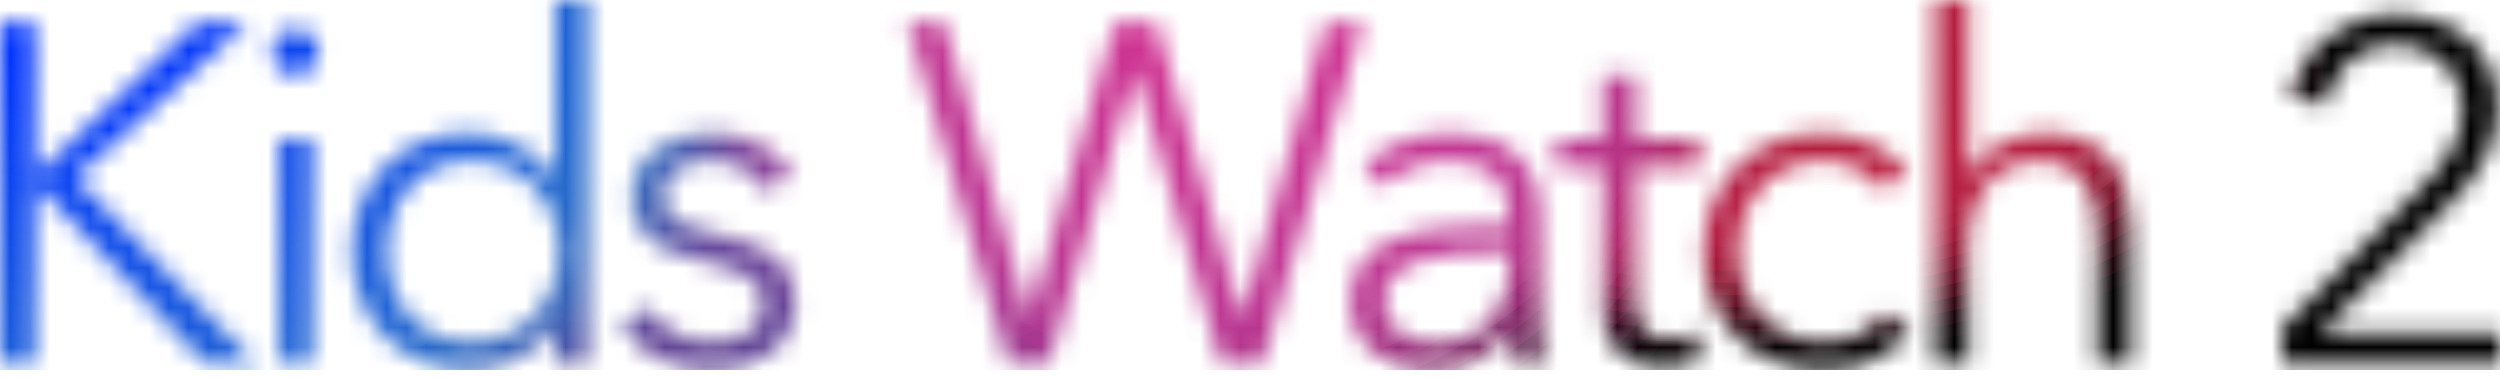 <svg width="126" height="19" viewBox="0 0 126 19" fill="none" xmlns="http://www.w3.org/2000/svg">
<g clip-path="url(#clip0_4460_4350)">
<mask id="mask0_4460_4350" style="mask-type:luminance" maskUnits="userSpaceOnUse" x="0" y="0" width="126" height="19">
<path d="M51.84 15.953H51.889L56.187 1.166H58.275L62.572 15.953H62.621L66.822 1.166H68.667L63.592 18.357H61.553L57.231 3.594H57.182L52.86 18.357H50.82L45.746 1.166H47.591L51.84 15.953ZM76.073 11.002C76.073 10.022 75.814 9.291 75.296 8.809C74.778 8.327 74.025 8.086 73.038 8.086C72.358 8.086 71.727 8.207 71.144 8.45C70.561 8.693 70.067 9.017 69.662 9.421L68.74 8.329C69.209 7.859 69.828 7.471 70.597 7.163C71.366 6.856 72.236 6.702 73.207 6.702C73.823 6.702 74.397 6.787 74.932 6.957C75.466 7.127 75.935 7.382 76.34 7.722C76.744 8.062 77.06 8.491 77.287 9.008C77.513 9.527 77.627 10.134 77.627 10.83V15.807C77.627 16.245 77.643 16.698 77.675 17.167C77.708 17.637 77.756 18.033 77.821 18.357H76.34C76.291 18.082 76.251 17.782 76.219 17.459C76.186 17.135 76.17 16.819 76.17 16.512H76.121C75.603 17.273 75.017 17.819 74.361 18.151C73.706 18.482 72.916 18.648 71.994 18.648C71.556 18.648 71.107 18.587 70.646 18.466C70.185 18.344 69.764 18.145 69.383 17.869C69.003 17.593 68.687 17.235 68.436 16.797C68.185 16.358 68.06 15.823 68.06 15.189C68.06 14.312 68.282 13.618 68.728 13.106C69.173 12.595 69.768 12.213 70.513 11.961C71.257 11.709 72.111 11.547 73.074 11.474C74.037 11.401 75.037 11.364 76.073 11.364V11.002L76.073 11.002ZM75.587 12.675C74.907 12.675 74.223 12.703 73.535 12.76C72.847 12.817 72.224 12.93 71.666 13.1C71.107 13.27 70.65 13.517 70.294 13.841C69.938 14.165 69.76 14.593 69.76 15.128C69.76 15.532 69.836 15.872 69.99 16.147C70.144 16.423 70.35 16.645 70.609 16.815C70.868 16.985 71.156 17.106 71.472 17.179C71.787 17.252 72.107 17.289 72.431 17.289C73.013 17.289 73.531 17.188 73.985 16.985C74.438 16.783 74.818 16.508 75.126 16.16C75.433 15.812 75.668 15.411 75.83 14.958C75.992 14.505 76.073 14.027 76.073 13.525V12.675H75.587L75.587 12.675ZM85.637 8.377H82.432V15.006C82.432 15.427 82.472 15.775 82.553 16.05C82.634 16.326 82.751 16.54 82.906 16.694C83.059 16.848 83.241 16.953 83.452 17.009C83.662 17.066 83.889 17.094 84.132 17.094C84.358 17.094 84.597 17.062 84.848 16.997C85.099 16.933 85.338 16.844 85.564 16.73L85.637 18.163C85.346 18.276 85.042 18.361 84.727 18.418C84.411 18.474 84.067 18.503 83.695 18.503C83.387 18.503 83.064 18.462 82.724 18.381C82.384 18.3 82.068 18.147 81.776 17.92C81.485 17.693 81.246 17.386 81.06 16.997C80.874 16.609 80.781 16.099 80.781 15.467V8.377H78.426V6.993H80.781V3.788H82.432V6.993H85.637V8.377ZM94.859 9.591C94.584 9.154 94.183 8.794 93.657 8.511C93.131 8.228 92.56 8.086 91.945 8.086C91.281 8.086 90.683 8.203 90.149 8.438C89.614 8.673 89.157 8.996 88.777 9.409C88.396 9.822 88.105 10.308 87.903 10.866C87.7 11.425 87.599 12.028 87.599 12.675C87.599 13.322 87.7 13.922 87.903 14.472C88.105 15.023 88.392 15.504 88.764 15.917C89.137 16.329 89.59 16.653 90.124 16.888C90.658 17.123 91.257 17.24 91.921 17.24C92.65 17.24 93.264 17.103 93.766 16.827C94.268 16.552 94.681 16.196 95.005 15.759L96.243 16.681C95.757 17.281 95.162 17.758 94.458 18.114C93.754 18.47 92.908 18.648 91.921 18.648C90.998 18.648 90.164 18.498 89.42 18.199C88.675 17.9 88.04 17.483 87.514 16.948C86.988 16.414 86.579 15.783 86.288 15.055C85.996 14.326 85.85 13.533 85.85 12.675C85.85 11.817 85.996 11.024 86.288 10.295C86.579 9.567 86.988 8.935 87.514 8.401C88.04 7.867 88.675 7.45 89.42 7.151C90.164 6.851 90.998 6.701 91.921 6.701C92.682 6.701 93.454 6.867 94.24 7.199C95.025 7.531 95.66 8.021 96.146 8.668L94.859 9.591L94.859 9.591ZM99.242 8.863C99.549 8.199 100.059 7.673 100.772 7.284C101.484 6.896 102.244 6.702 103.054 6.702C104.495 6.702 105.575 7.131 106.296 7.989C107.016 8.847 107.376 9.98 107.376 11.388V18.357H105.725V12.068C105.725 11.469 105.677 10.927 105.579 10.441C105.482 9.955 105.316 9.539 105.082 9.19C104.847 8.843 104.531 8.571 104.135 8.377C103.738 8.183 103.24 8.086 102.641 8.086C102.204 8.086 101.779 8.175 101.367 8.353C100.954 8.531 100.585 8.802 100.262 9.166C99.938 9.53 99.679 9.992 99.485 10.55C99.29 11.109 99.194 11.768 99.194 12.529V18.357H97.542V0H99.194V8.863H99.242H99.242ZM126 18.357H115.025V16.536L122.066 9.421C122.325 9.163 122.58 8.883 122.831 8.584C123.082 8.284 123.305 7.973 123.499 7.649C123.693 7.325 123.847 6.981 123.96 6.617C124.073 6.253 124.13 5.876 124.13 5.488C124.13 4.986 124.041 4.533 123.863 4.128C123.685 3.724 123.438 3.38 123.123 3.096C122.807 2.813 122.443 2.594 122.03 2.44C121.617 2.287 121.184 2.21 120.731 2.21C119.808 2.21 119.031 2.497 118.4 3.072C117.769 3.647 117.364 4.379 117.186 5.269L115.462 4.929C115.575 4.331 115.79 3.772 116.105 3.254C116.421 2.736 116.809 2.291 117.271 1.918C117.732 1.546 118.254 1.255 118.837 1.044C119.42 0.834 120.051 0.729 120.731 0.729C121.427 0.729 122.086 0.83 122.71 1.032C123.333 1.235 123.877 1.534 124.342 1.931C124.808 2.327 125.18 2.821 125.459 3.412C125.739 4.003 125.879 4.686 125.879 5.464C125.879 6.014 125.802 6.524 125.648 6.993C125.494 7.463 125.292 7.908 125.041 8.329C124.79 8.75 124.495 9.151 124.155 9.531C123.815 9.911 123.458 10.288 123.086 10.66L116.894 16.803H126V18.357ZM1.748 8.887H1.773L9.955 1.166H12.456L3.788 8.96L12.942 18.357H10.368L1.773 9.203H1.748V18.357H0V1.166H1.748V8.887ZM16.06 2.623C16.06 2.963 15.938 3.242 15.695 3.46C15.453 3.679 15.185 3.788 14.894 3.788C14.603 3.788 14.336 3.679 14.093 3.46C13.85 3.242 13.729 2.963 13.729 2.623C13.729 2.283 13.85 2.003 14.093 1.785C14.336 1.566 14.603 1.457 14.894 1.457C15.185 1.457 15.453 1.566 15.695 1.785C15.938 2.003 16.06 2.282 16.06 2.623ZM15.72 18.357H14.069V6.993H15.72V18.357ZM27.924 16.439C27.438 17.167 26.807 17.718 26.03 18.09C25.253 18.462 24.451 18.648 23.626 18.648C22.735 18.648 21.93 18.494 21.21 18.187C20.489 17.88 19.874 17.459 19.364 16.924C18.854 16.39 18.458 15.759 18.174 15.03C17.891 14.302 17.75 13.517 17.75 12.675C17.75 11.833 17.891 11.048 18.174 10.32C18.458 9.591 18.854 8.96 19.364 8.426C19.874 7.892 20.489 7.471 21.21 7.163C21.93 6.856 22.735 6.702 23.626 6.702C24.451 6.702 25.253 6.892 26.03 7.272C26.807 7.653 27.438 8.215 27.924 8.96H27.972V0H29.623V18.357H27.972V16.439H27.924ZM19.498 12.675C19.498 13.306 19.595 13.901 19.789 14.46C19.983 15.018 20.263 15.504 20.627 15.917C20.991 16.329 21.44 16.653 21.974 16.888C22.509 17.123 23.116 17.24 23.796 17.24C24.427 17.24 25.01 17.123 25.544 16.888C26.078 16.653 26.54 16.334 26.928 15.929C27.316 15.524 27.62 15.043 27.838 14.484C28.057 13.926 28.166 13.323 28.166 12.675C28.166 12.027 28.057 11.425 27.838 10.866C27.62 10.308 27.316 9.822 26.928 9.409C26.539 8.996 26.078 8.673 25.544 8.438C25.01 8.203 24.427 8.086 23.796 8.086C23.116 8.086 22.509 8.207 21.974 8.45C21.44 8.693 20.991 9.021 20.627 9.433C20.263 9.846 19.983 10.332 19.789 10.89C19.595 11.449 19.498 12.044 19.498 12.675ZM38.632 9.688C38.389 9.219 38.02 8.835 37.527 8.535C37.033 8.236 36.471 8.086 35.839 8.086C35.548 8.086 35.256 8.119 34.965 8.183C34.674 8.248 34.415 8.353 34.188 8.499C33.961 8.644 33.779 8.831 33.642 9.057C33.504 9.284 33.435 9.551 33.435 9.858C33.435 10.393 33.654 10.802 34.091 11.085C34.528 11.368 35.216 11.607 36.155 11.801C37.498 12.076 38.49 12.477 39.129 13.003C39.769 13.529 40.088 14.238 40.088 15.128C40.088 15.775 39.963 16.322 39.712 16.767C39.461 17.212 39.133 17.576 38.729 17.859C38.324 18.143 37.867 18.345 37.357 18.466C36.847 18.588 36.333 18.648 35.815 18.648C34.957 18.648 34.123 18.47 33.314 18.114C32.504 17.758 31.841 17.2 31.323 16.439L32.634 15.468C32.925 15.97 33.354 16.39 33.921 16.73C34.487 17.07 35.111 17.24 35.79 17.24C36.146 17.24 36.486 17.208 36.81 17.143C37.134 17.078 37.417 16.965 37.66 16.803C37.903 16.641 38.097 16.435 38.243 16.184C38.389 15.933 38.462 15.622 38.462 15.249C38.462 14.65 38.174 14.201 37.599 13.902C37.025 13.602 36.195 13.323 35.111 13.064C34.771 12.983 34.41 12.882 34.03 12.76C33.65 12.639 33.297 12.461 32.974 12.226C32.65 11.992 32.383 11.696 32.172 11.34C31.962 10.984 31.857 10.539 31.857 10.004C31.857 9.422 31.97 8.924 32.197 8.511C32.423 8.098 32.727 7.758 33.107 7.491C33.487 7.224 33.921 7.026 34.406 6.896C34.892 6.767 35.394 6.702 35.912 6.702C36.705 6.702 37.474 6.88 38.219 7.236C38.963 7.592 39.522 8.094 39.894 8.742L38.632 9.689L38.632 9.688Z" fill="white"/>
</mask>
<g mask="url(#mask0_4460_4350)">
<path d="M137.047 -2.001H-2.49V23.369H137.047V-2.001Z" fill="black"/>
<path opacity="0.045" d="M87.929 17.944C104.036 17.944 117.092 11.394 117.092 3.313C117.092 -4.767 104.036 -11.318 87.929 -11.318C71.823 -11.318 58.766 -4.767 58.766 3.313C58.766 11.394 71.823 17.944 87.929 17.944Z" fill="#C31F45"/>
<path opacity="0.091" d="M87.929 17.331C103.36 17.331 115.87 11.055 115.87 3.313C115.87 -4.429 103.36 -10.705 87.929 -10.705C72.498 -10.705 59.988 -4.429 59.988 3.313C59.988 11.055 72.498 17.331 87.929 17.331Z" fill="#C21F44"/>
<path opacity="0.136" d="M87.929 16.717C102.685 16.717 114.648 10.716 114.648 3.313C114.648 -4.09 102.685 -10.092 87.929 -10.092C73.173 -10.092 61.211 -4.09 61.211 3.313C61.211 10.716 73.173 16.717 87.929 16.717Z" fill="#C11F44"/>
<path opacity="0.182" d="M87.929 16.105C102.01 16.105 113.425 10.378 113.425 3.313C113.425 -3.751 102.01 -9.478 87.929 -9.478C73.848 -9.478 62.433 -3.751 62.433 3.313C62.433 10.378 73.848 16.105 87.929 16.105Z" fill="#C01F44"/>
<path opacity="0.227" d="M87.929 15.491C101.335 15.491 112.203 10.039 112.203 3.313C112.203 -3.412 101.335 -8.865 87.929 -8.865C74.523 -8.865 63.656 -3.412 63.656 3.313C63.656 10.039 74.523 15.491 87.929 15.491Z" fill="#BF1F43"/>
<path opacity="0.273" d="M87.929 14.878C100.66 14.878 110.98 9.7 110.98 3.313C110.98 -3.074 100.66 -8.251 87.929 -8.251C75.198 -8.251 64.878 -3.074 64.878 3.313C64.878 9.7 75.198 14.878 87.929 14.878Z" fill="#BE1F43"/>
<path opacity="0.318" d="M87.929 14.264C99.985 14.264 109.758 9.361 109.758 3.313C109.758 -2.736 99.985 -7.639 87.929 -7.639C75.874 -7.639 66.101 -2.736 66.101 3.313C66.101 9.361 75.874 14.264 87.929 14.264Z" fill="#BD1F42"/>
<path opacity="0.364" d="M87.929 13.651C99.31 13.651 108.536 9.022 108.536 3.313C108.536 -2.397 99.31 -7.025 87.929 -7.025C76.549 -7.025 67.323 -2.397 67.323 3.313C67.323 9.022 76.549 13.651 87.929 13.651Z" fill="#BC1F42"/>
<path opacity="0.409" d="M87.929 13.038C98.635 13.038 107.313 8.684 107.313 3.313C107.313 -2.058 98.635 -6.412 87.929 -6.412C77.224 -6.412 68.545 -2.058 68.545 3.313C68.545 8.684 77.224 13.038 87.929 13.038Z" fill="#BB1F42"/>
<path opacity="0.455" d="M87.929 12.424C97.959 12.424 106.09 8.345 106.09 3.313C106.09 -1.719 97.959 -5.799 87.929 -5.799C77.899 -5.799 69.768 -1.719 69.768 3.313C69.768 8.345 77.899 12.424 87.929 12.424Z" fill="#BA1F41"/>
<path opacity="0.5" d="M87.929 11.811C97.284 11.811 104.868 8.006 104.868 3.313C104.868 -1.381 97.284 -5.186 87.929 -5.186C78.574 -5.186 70.99 -1.381 70.99 3.313C70.99 8.006 78.574 11.811 87.929 11.811Z" fill="#BA1E41"/>
<path opacity="0.545" d="M87.929 11.198C96.609 11.198 103.646 7.668 103.646 3.313C103.646 -1.042 96.609 -4.572 87.929 -4.572C79.249 -4.572 72.212 -1.042 72.212 3.313C72.212 7.668 79.249 11.198 87.929 11.198Z" fill="#B91E41"/>
<path opacity="0.591" d="M87.929 10.585C95.934 10.585 102.423 7.329 102.423 3.313C102.423 -0.703 95.934 -3.958 87.929 -3.958C79.924 -3.958 73.435 -0.703 73.435 3.313C73.435 7.329 79.924 10.585 87.929 10.585Z" fill="#B81E40"/>
<path opacity="0.636" d="M87.929 9.971C95.259 9.971 101.201 6.99 101.201 3.313C101.201 -0.365 95.259 -3.346 87.929 -3.346C80.599 -3.346 74.657 -0.365 74.657 3.313C74.657 6.99 80.599 9.971 87.929 9.971Z" fill="#B71E40"/>
<path opacity="0.682" d="M87.93 9.358C94.584 9.358 99.979 6.652 99.979 3.313C99.979 -0.025 94.584 -2.732 87.93 -2.732C81.275 -2.732 75.88 -0.025 75.88 3.313C75.88 6.652 81.275 9.358 87.93 9.358Z" fill="#B61E40"/>
<path opacity="0.727" d="M87.929 8.745C93.909 8.745 98.756 6.313 98.756 3.313C98.756 0.313 93.909 -2.119 87.929 -2.119C81.949 -2.119 77.102 0.313 77.102 3.313C77.102 6.313 81.949 8.745 87.929 8.745Z" fill="#B51E3F"/>
<path opacity="0.773" d="M87.929 8.131C93.234 8.131 97.534 5.974 97.534 3.313C97.534 0.652 93.234 -1.506 87.929 -1.506C82.625 -1.506 78.325 0.652 78.325 3.313C78.325 5.974 82.625 8.131 87.929 8.131Z" fill="#B41E3F"/>
<path opacity="0.818" d="M87.929 7.518C92.558 7.518 96.311 5.636 96.311 3.313C96.311 0.991 92.558 -0.892 87.929 -0.892C83.3 -0.892 79.547 0.991 79.547 3.313C79.547 5.636 83.3 7.518 87.929 7.518Z" fill="#B31E3E"/>
<path opacity="0.864" d="M87.929 6.905C91.883 6.905 95.089 5.297 95.089 3.313C95.089 1.329 91.883 -0.279 87.929 -0.279C83.975 -0.279 80.769 1.329 80.769 3.313C80.769 5.297 83.975 6.905 87.929 6.905Z" fill="#B21E3E"/>
<path opacity="0.909" d="M87.929 6.292C91.208 6.292 93.866 4.958 93.866 3.313C93.866 1.668 91.208 0.334 87.929 0.334C84.65 0.334 81.992 1.668 81.992 3.313C81.992 4.958 84.65 6.292 87.929 6.292Z" fill="#B11E3E"/>
<path opacity="0.955" d="M87.929 5.678C90.533 5.678 92.644 4.619 92.644 3.313C92.644 2.006 90.533 0.947 87.929 0.947C85.325 0.947 83.214 2.006 83.214 3.313C83.214 4.619 85.325 5.678 87.929 5.678Z" fill="#B01E3D"/>
<path d="M87.93 5.065C89.858 5.065 91.422 4.281 91.422 3.313C91.422 2.345 89.858 1.561 87.93 1.561C86.001 1.561 84.437 2.345 84.437 3.313C84.437 4.281 86.001 5.065 87.93 5.065Z" fill="#AF1E3D"/>
<path opacity="0.056" d="M36.043 30.348C60.62 30.348 80.543 17.413 80.543 1.457C80.543 -14.499 60.62 -27.435 36.043 -27.435C11.466 -27.435 -8.458 -14.499 -8.458 1.457C-8.458 17.413 11.466 30.348 36.043 30.348Z" fill="#60499D"/>
<path opacity="0.111" d="M36.043 28.855C59.349 28.855 78.242 16.588 78.242 1.457C78.242 -13.674 59.349 -25.94 36.043 -25.94C12.737 -25.94 -6.156 -13.674 -6.156 1.457C-6.156 16.588 12.737 28.855 36.043 28.855Z" fill="#61499D"/>
<path opacity="0.167" d="M36.043 27.36C58.078 27.36 75.941 15.763 75.941 1.457C75.941 -12.849 58.078 -24.446 36.043 -24.446C14.008 -24.446 -3.855 -12.849 -3.855 1.457C-3.855 15.763 14.008 27.36 36.043 27.36Z" fill="#62499D"/>
<path opacity="0.222" d="M36.043 25.866C56.807 25.866 73.64 14.938 73.64 1.457C73.64 -12.024 56.807 -22.952 36.043 -22.952C15.279 -22.952 -1.554 -12.024 -1.554 1.457C-1.554 14.938 15.279 25.866 36.043 25.866Z" fill="#63499D"/>
<path opacity="0.278" d="M36.043 24.372C55.536 24.372 71.338 14.113 71.338 1.457C71.338 -11.199 55.536 -21.459 36.043 -21.459C16.55 -21.459 0.748 -11.199 0.748 1.457C0.748 14.113 16.55 24.372 36.043 24.372Z" fill="#64499D"/>
<path opacity="0.333" d="M36.043 22.878C54.265 22.878 69.037 13.288 69.037 1.457C69.037 -10.373 54.265 -19.964 36.043 -19.964C17.821 -19.964 3.049 -10.373 3.049 1.457C3.049 13.288 17.821 22.878 36.043 22.878Z" fill="#65499D"/>
<path opacity="0.389" d="M36.043 21.384C52.994 21.384 66.736 12.462 66.736 1.457C66.736 -9.549 52.994 -18.47 36.043 -18.47C19.092 -18.47 5.35 -9.549 5.35 1.457C5.35 12.462 19.092 21.384 36.043 21.384Z" fill="#66499D"/>
<path opacity="0.444" d="M36.043 19.89C51.723 19.89 64.435 11.637 64.435 1.457C64.435 -8.723 51.723 -16.976 36.043 -16.976C20.363 -16.976 7.651 -8.723 7.651 1.457C7.651 11.637 20.363 19.89 36.043 19.89Z" fill="#67499D"/>
<path opacity="0.5" d="M36.043 18.396C50.452 18.396 62.133 10.812 62.133 1.457C62.133 -7.898 50.452 -15.482 36.043 -15.482C21.634 -15.482 9.953 -7.898 9.953 1.457C9.953 10.812 21.634 18.396 36.043 18.396Z" fill="#68499D"/>
<path opacity="0.556" d="M36.043 16.902C49.181 16.902 59.832 9.987 59.832 1.457C59.832 -7.073 49.181 -13.988 36.043 -13.988C22.905 -13.988 12.254 -7.073 12.254 1.457C12.254 9.987 22.905 16.902 36.043 16.902Z" fill="#68499C"/>
<path opacity="0.611" d="M36.043 15.408C47.91 15.408 57.531 9.162 57.531 1.457C57.531 -6.248 47.91 -12.494 36.043 -12.494C24.176 -12.494 14.555 -6.248 14.555 1.457C14.555 9.162 24.176 15.408 36.043 15.408Z" fill="#69499C"/>
<path opacity="0.667" d="M36.043 13.914C46.64 13.914 55.23 8.337 55.23 1.457C55.23 -5.422 46.64 -10.999 36.043 -10.999C25.447 -10.999 16.856 -5.422 16.856 1.457C16.856 8.337 25.447 13.914 36.043 13.914Z" fill="#6A499C"/>
<path opacity="0.722" d="M36.043 12.42C45.368 12.42 52.928 7.511 52.928 1.457C52.928 -4.598 45.368 -9.506 36.043 -9.506C26.717 -9.506 19.157 -4.598 19.157 1.457C19.157 7.511 26.717 12.42 36.043 12.42Z" fill="#6B499C"/>
<path opacity="0.778" d="M36.043 10.926C44.097 10.926 50.627 6.686 50.627 1.457C50.627 -3.772 44.097 -8.012 36.043 -8.012C27.988 -8.012 21.459 -3.772 21.459 1.457C21.459 6.686 27.988 10.926 36.043 10.926Z" fill="#6C499C"/>
<path opacity="0.833" d="M36.043 9.432C42.827 9.432 48.326 5.861 48.326 1.457C48.326 -2.947 42.827 -6.518 36.043 -6.518C29.259 -6.518 23.76 -2.947 23.76 1.457C23.76 5.861 29.259 9.432 36.043 9.432Z" fill="#6D499C"/>
<path opacity="0.889" d="M36.043 7.938C41.556 7.938 46.025 5.036 46.025 1.457C46.025 -2.122 41.556 -5.023 36.043 -5.023C30.53 -5.023 26.061 -2.122 26.061 1.457C26.061 5.036 30.53 7.938 36.043 7.938Z" fill="#6E499C"/>
<path opacity="0.944" d="M36.043 6.444C40.285 6.444 43.724 4.211 43.724 1.457C43.724 -1.297 40.285 -3.529 36.043 -3.529C31.801 -3.529 28.363 -1.297 28.363 1.457C28.363 4.211 31.801 6.444 36.043 6.444Z" fill="#6F499C"/>
<path d="M36.043 4.949C39.014 4.949 41.422 3.386 41.422 1.457C41.422 -0.472 39.014 -2.036 36.043 -2.036C33.072 -2.036 30.664 -0.472 30.664 1.457C30.664 3.386 33.072 4.949 36.043 4.949Z" fill="#70499C"/>
<path opacity="0.013" d="M3.241 29.843C23.597 29.843 40.098 16.399 40.098 -0.184C40.098 -16.767 23.597 -30.211 3.241 -30.211C-17.114 -30.211 -33.615 -16.767 -33.615 -0.184C-33.615 16.399 -17.114 29.843 3.241 29.843Z" fill="#2F7CC1"/>
<path opacity="0.027" d="M3.242 29.485C23.354 29.485 39.658 16.202 39.658 -0.184C39.658 -16.569 23.354 -29.852 3.242 -29.852C-16.871 -29.852 -33.175 -16.569 -33.175 -0.184C-33.175 16.202 -16.871 29.485 3.242 29.485Z" fill="#2F7BC2"/>
<path opacity="0.04" d="M3.242 29.126C23.111 29.126 39.218 16.003 39.218 -0.184C39.218 -16.371 23.111 -29.494 3.242 -29.494C-16.627 -29.494 -32.734 -16.371 -32.734 -0.184C-32.734 16.003 -16.627 29.126 3.242 29.126Z" fill="#2E7AC3"/>
<path opacity="0.053" d="M3.241 28.767C22.867 28.767 38.778 15.805 38.778 -0.184C38.778 -16.173 22.867 -29.135 3.241 -29.135C-16.385 -29.135 -32.295 -16.173 -32.295 -0.184C-32.295 15.805 -16.385 28.767 3.241 28.767Z" fill="#2D79C3"/>
<path opacity="0.067" d="M3.242 28.409C22.625 28.409 38.338 15.608 38.338 -0.184C38.338 -15.975 22.625 -28.776 3.242 -28.776C-16.141 -28.776 -31.855 -15.975 -31.855 -0.184C-31.855 15.608 -16.141 28.409 3.242 28.409Z" fill="#2D78C4"/>
<path opacity="0.08" d="M3.242 28.05C22.382 28.05 37.898 15.409 37.898 -0.184C37.898 -15.777 22.382 -28.418 3.242 -28.418C-15.898 -28.418 -31.414 -15.777 -31.414 -0.184C-31.414 15.409 -15.898 28.05 3.242 28.05Z" fill="#2C77C5"/>
<path opacity="0.093" d="M3.242 27.691C22.139 27.691 37.458 15.211 37.458 -0.184C37.458 -15.579 22.139 -28.06 3.242 -28.06C-15.655 -28.06 -30.974 -15.579 -30.974 -0.184C-30.974 15.211 -15.655 27.691 3.242 27.691Z" fill="#2C76C6"/>
<path opacity="0.107" d="M3.241 27.333C21.895 27.333 37.017 15.013 37.017 -0.184C37.017 -15.381 21.895 -27.701 3.241 -27.701C-15.412 -27.701 -30.534 -15.381 -30.534 -0.184C-30.534 15.013 -15.412 27.333 3.241 27.333Z" fill="#2B75C7"/>
<path opacity="0.12" d="M3.242 26.974C21.652 26.974 36.577 14.815 36.577 -0.184C36.577 -15.183 21.652 -27.342 3.242 -27.342C-15.169 -27.342 -30.094 -15.183 -30.094 -0.184C-30.094 14.815 -15.169 26.974 3.242 26.974Z" fill="#2A74C8"/>
<path opacity="0.133" d="M3.242 26.616C21.409 26.616 36.137 14.617 36.137 -0.184C36.137 -14.985 21.409 -26.984 3.242 -26.984C-14.926 -26.984 -29.654 -14.985 -29.654 -0.184C-29.654 14.617 -14.926 26.616 3.242 26.616Z" fill="#2A73C8"/>
<path opacity="0.147" d="M3.241 26.257C21.166 26.257 35.697 14.419 35.697 -0.184C35.697 -14.787 21.166 -26.625 3.241 -26.625C-14.683 -26.625 -29.214 -14.787 -29.214 -0.184C-29.214 14.419 -14.683 26.257 3.241 26.257Z" fill="#2972C9"/>
<path opacity="0.16" d="M3.242 25.899C20.923 25.899 35.257 14.221 35.257 -0.184C35.257 -14.589 20.923 -26.267 3.242 -26.267C-14.44 -26.267 -28.773 -14.589 -28.773 -0.184C-28.773 14.221 -14.44 25.899 3.242 25.899Z" fill="#2871CA"/>
<path opacity="0.173" d="M3.242 25.54C20.68 25.54 34.817 14.023 34.817 -0.184C34.817 -14.391 20.68 -25.908 3.242 -25.908C-14.196 -25.908 -28.333 -14.391 -28.333 -0.184C-28.333 14.023 -14.196 25.54 3.242 25.54Z" fill="#2870CB"/>
<path opacity="0.187" d="M3.241 25.182C20.437 25.182 34.376 13.825 34.376 -0.184C34.376 -14.193 20.437 -25.549 3.241 -25.549C-13.954 -25.549 -27.894 -14.193 -27.894 -0.184C-27.894 13.825 -13.954 25.182 3.241 25.182Z" fill="#276FCC"/>
<path opacity="0.2" d="M3.242 24.823C20.194 24.823 33.937 13.627 33.937 -0.184C33.937 -13.995 20.194 -25.191 3.242 -25.191C-13.711 -25.191 -27.453 -13.995 -27.453 -0.184C-27.453 13.627 -13.711 24.823 3.242 24.823Z" fill="#266ECD"/>
<path opacity="0.213" d="M3.242 24.465C19.951 24.465 33.496 13.429 33.496 -0.184C33.496 -13.797 19.951 -24.832 3.242 -24.832C-13.467 -24.832 -27.013 -13.797 -27.013 -0.184C-27.013 13.429 -13.467 24.465 3.242 24.465Z" fill="#266DCD"/>
<path opacity="0.227" d="M3.242 24.106C19.708 24.106 33.056 13.231 33.056 -0.184C33.056 -13.599 19.708 -24.474 3.242 -24.474C-13.224 -24.474 -26.573 -13.599 -26.573 -0.184C-26.573 13.231 -13.224 24.106 3.242 24.106Z" fill="#256CCE"/>
<path opacity="0.24" d="M3.242 23.747C19.465 23.747 32.616 13.033 32.616 -0.184C32.616 -13.401 19.465 -24.115 3.242 -24.115C-12.982 -24.115 -26.133 -13.401 -26.133 -0.184C-26.133 13.033 -12.982 23.747 3.242 23.747Z" fill="#246BCF"/>
<path opacity="0.253" d="M3.242 23.388C19.222 23.388 32.176 12.835 32.176 -0.184C32.176 -13.203 19.222 -23.757 3.242 -23.757C-12.738 -23.757 -25.692 -13.203 -25.692 -0.184C-25.692 12.835 -12.738 23.388 3.242 23.388Z" fill="#246AD0"/>
<path opacity="0.267" d="M3.242 23.03C18.979 23.03 31.736 12.637 31.736 -0.184C31.736 -13.005 18.979 -23.398 3.242 -23.398C-12.495 -23.398 -25.252 -13.005 -25.252 -0.184C-25.252 12.637 -12.495 23.03 3.242 23.03Z" fill="#2369D1"/>
<path opacity="0.28" d="M3.242 22.671C18.735 22.671 31.296 12.438 31.296 -0.184C31.296 -12.807 18.735 -23.04 3.242 -23.04C-12.252 -23.04 -24.812 -12.807 -24.812 -0.184C-24.812 12.438 -12.252 22.671 3.242 22.671Z" fill="#2368D2"/>
<path opacity="0.293" d="M3.242 22.313C18.493 22.313 30.856 12.241 30.856 -0.184C30.856 -12.609 18.493 -22.681 3.242 -22.681C-12.009 -22.681 -24.372 -12.609 -24.372 -0.184C-24.372 12.241 -12.009 22.313 3.242 22.313Z" fill="#2267D2"/>
<path opacity="0.307" d="M3.242 21.954C18.249 21.954 30.416 12.043 30.416 -0.184C30.416 -12.411 18.249 -22.322 3.242 -22.322C-11.766 -22.322 -23.932 -12.411 -23.932 -0.184C-23.932 12.043 -11.766 21.954 3.242 21.954Z" fill="#2166D3"/>
<path opacity="0.32" d="M3.242 21.596C18.006 21.596 29.975 11.845 29.975 -0.184C29.975 -12.213 18.006 -21.964 3.242 -21.964C-11.523 -21.964 -23.492 -12.213 -23.492 -0.184C-23.492 11.845 -11.523 21.596 3.242 21.596Z" fill="#2165D4"/>
<path opacity="0.333" d="M3.242 21.237C17.763 21.237 29.535 11.647 29.535 -0.184C29.535 -12.014 17.763 -21.605 3.242 -21.605C-11.28 -21.605 -23.052 -12.014 -23.052 -0.184C-23.052 11.647 -11.28 21.237 3.242 21.237Z" fill="#2064D5"/>
<path opacity="0.347" d="M3.242 20.878C17.52 20.878 29.095 11.448 29.095 -0.184C29.095 -11.817 17.52 -21.247 3.242 -21.247C-11.036 -21.247 -22.611 -11.817 -22.611 -0.184C-22.611 11.448 -11.036 20.878 3.242 20.878Z" fill="#1F63D6"/>
<path opacity="0.36" d="M3.242 20.52C17.277 20.52 28.655 11.251 28.655 -0.184C28.655 -11.618 17.277 -20.888 3.242 -20.888C-10.793 -20.888 -22.171 -11.618 -22.171 -0.184C-22.171 11.251 -10.793 20.52 3.242 20.52Z" fill="#1F62D7"/>
<path opacity="0.373" d="M3.242 20.162C17.034 20.162 28.215 11.053 28.215 -0.184C28.215 -11.42 17.034 -20.529 3.242 -20.529C-10.551 -20.529 -21.731 -11.42 -21.731 -0.184C-21.731 11.053 -10.551 20.162 3.242 20.162Z" fill="#1E61D8"/>
<path opacity="0.387" d="M3.242 19.803C16.791 19.803 27.775 10.854 27.775 -0.184C27.775 -11.223 16.791 -20.171 3.242 -20.171C-10.307 -20.171 -21.291 -11.223 -21.291 -0.184C-21.291 10.854 -10.307 19.803 3.242 19.803Z" fill="#1D60D8"/>
<path opacity="0.4" d="M3.242 19.444C16.548 19.444 27.335 10.656 27.335 -0.184C27.335 -11.025 16.548 -19.812 3.242 -19.812C-10.064 -19.812 -20.851 -11.025 -20.851 -0.184C-20.851 10.656 -10.064 19.444 3.242 19.444Z" fill="#1D5FD9"/>
<path opacity="0.413" d="M3.242 19.086C16.305 19.086 26.894 10.458 26.894 -0.184C26.894 -10.826 16.305 -19.454 3.242 -19.454C-9.821 -19.454 -20.411 -10.826 -20.411 -0.184C-20.411 10.458 -9.821 19.086 3.242 19.086Z" fill="#1C5EDA"/>
<path opacity="0.427" d="M3.242 18.727C16.062 18.727 26.454 10.26 26.454 -0.184C26.454 -10.628 16.062 -19.095 3.242 -19.095C-9.578 -19.095 -19.971 -10.628 -19.971 -0.184C-19.971 10.26 -9.578 18.727 3.242 18.727Z" fill="#1C5DDB"/>
<path opacity="0.44" d="M3.242 18.368C15.818 18.368 26.014 10.062 26.014 -0.184C26.014 -10.431 15.818 -18.737 3.242 -18.737C-9.335 -18.737 -19.531 -10.431 -19.531 -0.184C-19.531 10.062 -9.335 18.368 3.242 18.368Z" fill="#1B5CDC"/>
<path opacity="0.453" d="M3.242 18.01C15.576 18.01 25.574 9.864 25.574 -0.184C25.574 -10.232 15.576 -18.378 3.242 -18.378C-9.092 -18.378 -19.09 -10.232 -19.09 -0.184C-19.09 9.864 -9.092 18.01 3.242 18.01Z" fill="#1A5BDD"/>
<path opacity="0.467" d="M3.242 17.651C15.332 17.651 25.134 9.666 25.134 -0.184C25.134 -10.034 15.332 -18.02 3.242 -18.02C-8.849 -18.02 -18.65 -10.034 -18.65 -0.184C-18.65 9.666 -8.849 17.651 3.242 17.651Z" fill="#1A5ADD"/>
<path opacity="0.48" d="M3.242 17.293C15.089 17.293 24.694 9.468 24.694 -0.184C24.694 -9.836 15.089 -17.661 3.242 -17.661C-8.606 -17.661 -18.21 -9.836 -18.21 -0.184C-18.21 9.468 -8.606 17.293 3.242 17.293Z" fill="#1959DE"/>
<path opacity="0.493" d="M3.242 16.934C14.846 16.934 24.254 9.27 24.254 -0.184C24.254 -9.638 14.846 -17.302 3.242 -17.302C-8.363 -17.302 -17.77 -9.638 -17.77 -0.184C-17.77 9.27 -8.363 16.934 3.242 16.934Z" fill="#1858DF"/>
<path opacity="0.507" d="M3.242 16.576C14.603 16.576 23.814 9.072 23.814 -0.184C23.814 -9.44 14.603 -16.943 3.242 -16.943C-8.12 -16.943 -17.33 -9.44 -17.33 -0.184C-17.33 9.072 -8.12 16.576 3.242 16.576Z" fill="#1858E0"/>
<path opacity="0.52" d="M3.242 16.217C14.36 16.217 23.374 8.874 23.374 -0.184C23.374 -9.242 14.36 -16.585 3.242 -16.585C-7.876 -16.585 -16.89 -9.242 -16.89 -0.184C-16.89 8.874 -7.876 16.217 3.242 16.217Z" fill="#1757E1"/>
<path opacity="0.533" d="M3.242 15.859C14.117 15.859 22.933 8.676 22.933 -0.184C22.933 -9.044 14.117 -16.227 3.242 -16.227C-7.634 -16.227 -16.45 -9.044 -16.45 -0.184C-16.45 8.676 -7.634 15.859 3.242 15.859Z" fill="#1656E2"/>
<path opacity="0.547" d="M3.242 15.5C13.874 15.5 22.493 8.478 22.493 -0.184C22.493 -8.846 13.874 -15.868 3.242 -15.868C-7.39 -15.868 -16.009 -8.846 -16.009 -0.184C-16.009 8.478 -7.39 15.5 3.242 15.5Z" fill="#1655E2"/>
<path opacity="0.56" d="M3.242 15.142C13.631 15.142 22.053 8.28 22.053 -0.184C22.053 -8.648 13.631 -15.509 3.242 -15.509C-7.147 -15.509 -15.569 -8.648 -15.569 -0.184C-15.569 8.28 -7.147 15.142 3.242 15.142Z" fill="#1554E3"/>
<path opacity="0.573" d="M3.242 14.783C13.388 14.783 21.613 8.082 21.613 -0.184C21.613 -8.45 13.388 -15.151 3.242 -15.151C-6.904 -15.151 -15.129 -8.45 -15.129 -0.184C-15.129 8.082 -6.904 14.783 3.242 14.783Z" fill="#1453E4"/>
<path opacity="0.587" d="M3.242 14.424C13.145 14.424 21.173 7.884 21.173 -0.184C21.173 -8.252 13.145 -14.793 3.242 -14.793C-6.661 -14.793 -14.689 -8.252 -14.689 -0.184C-14.689 7.884 -6.661 14.424 3.242 14.424Z" fill="#1452E5"/>
<path opacity="0.6" d="M3.242 14.066C12.902 14.066 20.733 7.686 20.733 -0.184C20.733 -8.054 12.902 -14.434 3.242 -14.434C-6.418 -14.434 -14.249 -8.054 -14.249 -0.184C-14.249 7.686 -6.418 14.066 3.242 14.066Z" fill="#1351E6"/>
<path opacity="0.613" d="M3.242 13.707C12.659 13.707 20.292 7.488 20.292 -0.184C20.292 -7.856 12.659 -14.075 3.242 -14.075C-6.175 -14.075 -13.809 -7.856 -13.809 -0.184C-13.809 7.488 -6.175 13.707 3.242 13.707Z" fill="#1350E7"/>
<path opacity="0.627" d="M3.242 13.348C12.416 13.348 19.852 7.29 19.852 -0.184C19.852 -7.658 12.416 -13.717 3.242 -13.717C-5.932 -13.717 -13.369 -7.658 -13.369 -0.184C-13.369 7.29 -5.932 13.348 3.242 13.348Z" fill="#124FE7"/>
<path opacity="0.64" d="M3.242 12.99C12.172 12.99 19.412 7.092 19.412 -0.184C19.412 -7.46 12.172 -13.358 3.242 -13.358C-5.689 -13.358 -12.929 -7.46 -12.929 -0.184C-12.929 7.092 -5.689 12.99 3.242 12.99Z" fill="#114EE8"/>
<path opacity="0.653" d="M3.241 12.632C11.929 12.632 18.972 6.894 18.972 -0.184C18.972 -7.261 11.929 -12.999 3.241 -12.999C-5.446 -12.999 -12.489 -7.261 -12.489 -0.184C-12.489 6.894 -5.446 12.632 3.241 12.632Z" fill="#114DE9"/>
<path opacity="0.667" d="M3.242 12.273C11.686 12.273 18.532 6.696 18.532 -0.184C18.532 -7.064 11.686 -12.641 3.242 -12.641C-5.203 -12.641 -12.048 -7.064 -12.048 -0.184C-12.048 6.696 -5.203 12.273 3.242 12.273Z" fill="#104CEA"/>
<path opacity="0.68" d="M3.242 11.914C11.444 11.914 18.092 6.498 18.092 -0.184C18.092 -6.866 11.444 -12.282 3.242 -12.282C-4.959 -12.282 -11.608 -6.866 -11.608 -0.184C-11.608 6.498 -4.959 11.914 3.242 11.914Z" fill="#0F4BEB"/>
<path opacity="0.693" d="M3.242 11.556C11.2 11.556 17.652 6.299 17.652 -0.184C17.652 -6.668 11.2 -11.924 3.242 -11.924C-4.716 -11.924 -11.168 -6.668 -11.168 -0.184C-11.168 6.299 -4.716 11.556 3.242 11.556Z" fill="#0F4AEC"/>
<path opacity="0.707" d="M3.242 11.197C10.957 11.197 17.212 6.102 17.212 -0.184C17.212 -6.469 10.957 -11.565 3.242 -11.565C-4.474 -11.565 -10.728 -6.469 -10.728 -0.184C-10.728 6.102 -4.474 11.197 3.242 11.197Z" fill="#0E49ED"/>
<path opacity="0.72" d="M3.242 10.838C10.714 10.838 16.772 5.903 16.772 -0.184C16.772 -6.272 10.714 -11.207 3.242 -11.207C-4.23 -11.207 -10.288 -6.272 -10.288 -0.184C-10.288 5.903 -4.23 10.838 3.242 10.838Z" fill="#0D48ED"/>
<path opacity="0.733" d="M3.242 10.48C10.471 10.48 16.331 5.705 16.331 -0.184C16.331 -6.074 10.471 -10.848 3.242 -10.848C-3.987 -10.848 -9.848 -6.074 -9.848 -0.184C-9.848 5.705 -3.987 10.48 3.242 10.48Z" fill="#0D47EE"/>
<path opacity="0.747" d="M3.242 10.121C10.227 10.121 15.891 5.507 15.891 -0.184C15.891 -5.875 10.227 -10.489 3.242 -10.489C-3.744 -10.489 -9.408 -5.875 -9.408 -0.184C-9.408 5.507 -3.744 10.121 3.242 10.121Z" fill="#0C46EF"/>
<path opacity="0.76" d="M3.242 9.763C9.985 9.763 15.451 5.309 15.451 -0.184C15.451 -5.678 9.985 -10.131 3.242 -10.131C-3.501 -10.131 -8.967 -5.678 -8.967 -0.184C-8.967 5.309 -3.501 9.763 3.242 9.763Z" fill="#0C45F0"/>
<path opacity="0.773" d="M3.242 9.404C9.742 9.404 15.011 5.111 15.011 -0.184C15.011 -5.48 9.742 -9.772 3.242 -9.772C-3.258 -9.772 -8.527 -5.48 -8.527 -0.184C-8.527 5.111 -3.258 9.404 3.242 9.404Z" fill="#0B44F1"/>
<path opacity="0.787" d="M3.242 9.046C9.498 9.046 14.57 4.913 14.57 -0.184C14.57 -5.281 9.498 -9.414 3.242 -9.414C-3.015 -9.414 -8.087 -5.281 -8.087 -0.184C-8.087 4.913 -3.015 9.046 3.242 9.046Z" fill="#0A43F2"/>
<path opacity="0.8" d="M3.242 8.687C9.256 8.687 14.131 4.716 14.131 -0.184C14.131 -5.083 9.256 -9.055 3.242 -9.055C-2.772 -9.055 -7.647 -5.083 -7.647 -0.184C-7.647 4.716 -2.772 8.687 3.242 8.687Z" fill="#0A42F2"/>
<path opacity="0.813" d="M3.242 8.329C9.012 8.329 13.69 4.517 13.69 -0.184C13.69 -4.885 9.012 -8.696 3.242 -8.696C-2.529 -8.696 -7.207 -4.885 -7.207 -0.184C-7.207 4.517 -2.529 8.329 3.242 8.329Z" fill="#0941F3"/>
<path opacity="0.827" d="M3.241 7.97C8.769 7.97 13.25 4.319 13.25 -0.184C13.25 -4.687 8.769 -8.338 3.241 -8.338C-2.286 -8.338 -6.767 -4.687 -6.767 -0.184C-6.767 4.319 -2.286 7.97 3.241 7.97Z" fill="#0840F4"/>
<path opacity="0.84" d="M3.242 7.611C8.526 7.611 12.81 4.121 12.81 -0.184C12.81 -4.489 8.526 -7.979 3.242 -7.979C-2.043 -7.979 -6.327 -4.489 -6.327 -0.184C-6.327 4.121 -2.043 7.611 3.242 7.611Z" fill="#083FF5"/>
<path opacity="0.853" d="M3.242 7.253C8.284 7.253 12.37 3.923 12.37 -0.184C12.37 -4.291 8.284 -7.621 3.242 -7.621C-1.799 -7.621 -5.886 -4.291 -5.886 -0.184C-5.886 3.923 -1.799 7.253 3.242 7.253Z" fill="#073EF6"/>
<path opacity="0.867" d="M3.242 6.894C8.04 6.894 11.93 3.725 11.93 -0.184C11.93 -4.093 8.04 -7.262 3.242 -7.262C-1.556 -7.262 -5.446 -4.093 -5.446 -0.184C-5.446 3.725 -1.556 6.894 3.242 6.894Z" fill="#063DF7"/>
<path opacity="0.88" d="M3.242 6.535C7.797 6.535 11.49 3.527 11.49 -0.184C11.49 -3.895 7.797 -6.904 3.242 -6.904C-1.314 -6.904 -5.006 -3.895 -5.006 -0.184C-5.006 3.527 -1.314 6.535 3.242 6.535Z" fill="#063CF7"/>
<path opacity="0.893" d="M3.242 6.177C7.554 6.177 11.05 3.329 11.05 -0.184C11.05 -3.697 7.554 -6.545 3.242 -6.545C-1.07 -6.545 -4.566 -3.697 -4.566 -0.184C-4.566 3.329 -1.07 6.177 3.242 6.177Z" fill="#053BF8"/>
<path opacity="0.907" d="M3.242 5.818C7.311 5.818 10.61 3.131 10.61 -0.184C10.61 -3.499 7.311 -6.187 3.242 -6.187C-0.827 -6.187 -4.126 -3.499 -4.126 -0.184C-4.126 3.131 -0.827 5.818 3.242 5.818Z" fill="#043AF9"/>
<path opacity="0.92" d="M3.242 5.46C7.068 5.46 10.169 2.933 10.169 -0.184C10.169 -3.301 7.068 -5.828 3.242 -5.828C-0.584 -5.828 -3.686 -3.301 -3.686 -0.184C-3.686 2.933 -0.584 5.46 3.242 5.46Z" fill="#0439FA"/>
<path opacity="0.933" d="M3.242 5.101C6.825 5.101 9.729 2.735 9.729 -0.184C9.729 -3.103 6.825 -5.469 3.242 -5.469C-0.341 -5.469 -3.246 -3.103 -3.246 -0.184C-3.246 2.735 -0.341 5.101 3.242 5.101Z" fill="#0338FB"/>
<path opacity="0.947" d="M3.242 4.743C6.582 4.743 9.289 2.537 9.289 -0.184C9.289 -2.905 6.582 -5.11 3.242 -5.11C-0.098 -5.11 -2.806 -2.905 -2.806 -0.184C-2.806 2.537 -0.098 4.743 3.242 4.743Z" fill="#0337FC"/>
<path opacity="0.96" d="M3.242 4.384C6.338 4.384 8.849 2.339 8.849 -0.184C8.849 -2.707 6.338 -4.752 3.242 -4.752C0.145 -4.752 -2.366 -2.707 -2.366 -0.184C-2.366 2.339 0.145 4.384 3.242 4.384Z" fill="#0236FC"/>
<path opacity="0.973" d="M3.242 4.026C6.095 4.026 8.409 2.141 8.409 -0.184C8.409 -2.509 6.095 -4.394 3.242 -4.394C0.388 -4.394 -1.925 -2.509 -1.925 -0.184C-1.925 2.141 0.388 4.026 3.242 4.026Z" fill="#0135FD"/>
<path opacity="0.987" d="M3.242 3.667C5.852 3.667 7.968 1.943 7.968 -0.184C7.968 -2.311 5.852 -4.035 3.242 -4.035C0.631 -4.035 -1.485 -2.311 -1.485 -0.184C-1.485 1.943 0.631 3.667 3.242 3.667Z" fill="#0134FE"/>
<path d="M3.242 3.309C5.609 3.309 7.529 1.745 7.529 -0.184C7.529 -2.113 5.609 -3.676 3.242 -3.676C0.874 -3.676 -1.045 -2.113 -1.045 -0.184C-1.045 1.745 0.874 3.309 3.242 3.309Z" fill="#0033FF"/>
<path opacity="0.029" d="M62.045 26.837C78.39 26.837 91.64 13.588 91.64 -2.757C91.64 -19.102 78.39 -32.352 62.045 -32.352C45.701 -32.352 32.451 -19.102 32.451 -2.757C32.451 13.588 45.701 26.837 62.045 26.837Z" fill="#B33C95"/>
<path opacity="0.059" d="M62.046 26.046C77.954 26.046 90.849 13.15 90.849 -2.757C90.849 -18.665 77.954 -31.561 62.046 -31.561C46.138 -31.561 33.242 -18.665 33.242 -2.757C33.242 13.15 46.138 26.046 62.046 26.046Z" fill="#B43B95"/>
<path opacity="0.088" d="M62.046 25.255C77.517 25.255 90.058 12.713 90.058 -2.757C90.058 -18.228 77.517 -30.77 62.046 -30.77C46.575 -30.77 34.033 -18.228 34.033 -2.757C34.033 12.713 46.575 25.255 62.046 25.255Z" fill="#B53B95"/>
<path opacity="0.118" d="M62.046 24.464C77.08 24.464 89.267 12.277 89.267 -2.757C89.267 -17.791 77.08 -29.979 62.046 -29.979C47.012 -29.979 34.824 -17.791 34.824 -2.757C34.824 12.277 47.012 24.464 62.046 24.464Z" fill="#B63B95"/>
<path opacity="0.147" d="M62.045 23.673C76.643 23.673 88.476 11.84 88.476 -2.757C88.476 -17.355 76.643 -29.188 62.045 -29.188C47.448 -29.188 35.615 -17.355 35.615 -2.757C35.615 11.84 47.448 23.673 62.045 23.673Z" fill="#B73B95"/>
<path opacity="0.176" d="M62.045 22.882C76.206 22.882 87.685 11.403 87.685 -2.757C87.685 -16.918 76.206 -28.397 62.045 -28.397C47.885 -28.397 36.406 -16.918 36.406 -2.757C36.406 11.403 47.885 22.882 62.045 22.882Z" fill="#B83A94"/>
<path opacity="0.206" d="M62.045 22.091C75.769 22.091 86.894 10.966 86.894 -2.757C86.894 -16.481 75.769 -27.606 62.045 -27.606C48.322 -27.606 37.197 -16.481 37.197 -2.757C37.197 10.966 48.322 22.091 62.045 22.091Z" fill="#B93A94"/>
<path opacity="0.235" d="M62.045 21.3C75.332 21.3 86.103 10.529 86.103 -2.757C86.103 -16.044 75.332 -26.815 62.045 -26.815C48.759 -26.815 37.988 -16.044 37.988 -2.757C37.988 10.529 48.759 21.3 62.045 21.3Z" fill="#BA3A94"/>
<path opacity="0.265" d="M62.046 20.51C74.895 20.51 85.312 10.093 85.312 -2.757C85.312 -15.607 74.895 -26.024 62.046 -26.024C49.196 -26.024 38.779 -15.607 38.779 -2.757C38.779 10.093 49.196 20.51 62.046 20.51Z" fill="#BB3A94"/>
<path opacity="0.294" d="M62.046 19.718C74.459 19.718 84.521 9.655 84.521 -2.758C84.521 -15.171 74.459 -25.233 62.046 -25.233C49.633 -25.233 39.57 -15.171 39.57 -2.758C39.57 9.655 49.633 19.718 62.046 19.718Z" fill="#BC3994"/>
<path opacity="0.324" d="M62.046 18.927C74.022 18.927 83.731 9.219 83.731 -2.758C83.731 -14.734 74.022 -24.442 62.046 -24.442C50.069 -24.442 40.361 -14.734 40.361 -2.758C40.361 9.219 50.069 18.927 62.046 18.927Z" fill="#BD3994"/>
<path opacity="0.353" d="M62.046 18.137C73.585 18.137 82.939 8.782 82.939 -2.757C82.939 -14.296 73.585 -23.651 62.046 -23.651C50.506 -23.651 41.152 -14.296 41.152 -2.757C41.152 8.782 50.506 18.137 62.046 18.137Z" fill="#BE3994"/>
<path opacity="0.382" d="M62.045 17.346C73.148 17.346 82.148 8.345 82.148 -2.757C82.148 -13.86 73.148 -22.86 62.045 -22.86C50.943 -22.86 41.942 -13.86 41.942 -2.757C41.942 8.345 50.943 17.346 62.045 17.346Z" fill="#BF3994"/>
<path opacity="0.412" d="M62.046 16.555C72.711 16.555 81.358 7.908 81.358 -2.757C81.358 -13.423 72.711 -22.069 62.046 -22.069C51.38 -22.069 42.734 -13.423 42.734 -2.757C42.734 7.908 51.38 16.555 62.046 16.555Z" fill="#C03894"/>
<path opacity="0.441" d="M62.046 15.763C72.275 15.763 80.567 7.471 80.567 -2.757C80.567 -12.986 72.275 -21.278 62.046 -21.278C51.817 -21.278 43.525 -12.986 43.525 -2.757C43.525 7.471 51.817 15.763 62.046 15.763Z" fill="#C13894"/>
<path opacity="0.471" d="M62.045 14.973C71.837 14.973 79.775 7.035 79.775 -2.757C79.775 -12.549 71.837 -20.487 62.045 -20.487C52.253 -20.487 44.315 -12.549 44.315 -2.757C44.315 7.035 52.253 14.973 62.045 14.973Z" fill="#C23894"/>
<path opacity="0.5" d="M62.045 14.182C71.4 14.182 78.984 6.598 78.984 -2.757C78.984 -12.113 71.4 -19.696 62.045 -19.696C52.69 -19.696 45.106 -12.113 45.106 -2.757C45.106 6.598 52.69 14.182 62.045 14.182Z" fill="#C33893"/>
<path opacity="0.529" d="M62.045 13.391C70.964 13.391 78.194 6.161 78.194 -2.757C78.194 -11.676 70.964 -18.905 62.045 -18.905C53.127 -18.905 45.898 -11.676 45.898 -2.757C45.898 6.161 53.127 13.391 62.045 13.391Z" fill="#C33793"/>
<path opacity="0.559" d="M62.045 12.6C70.527 12.6 77.403 5.724 77.403 -2.757C77.403 -11.239 70.527 -18.114 62.045 -18.114C53.564 -18.114 46.688 -11.239 46.688 -2.757C46.688 5.724 53.564 12.6 62.045 12.6Z" fill="#C43793"/>
<path opacity="0.588" d="M62.046 11.809C70.09 11.809 76.612 5.287 76.612 -2.757C76.612 -10.802 70.09 -17.323 62.046 -17.323C54.001 -17.323 47.48 -10.802 47.48 -2.757C47.48 5.287 54.001 11.809 62.046 11.809Z" fill="#C53793"/>
<path opacity="0.618" d="M62.046 11.018C69.653 11.018 75.821 4.851 75.821 -2.757C75.821 -10.365 69.653 -16.532 62.046 -16.532C54.438 -16.532 48.27 -10.365 48.27 -2.757C48.27 4.851 54.438 11.018 62.046 11.018Z" fill="#C63693"/>
<path opacity="0.647" d="M62.046 10.226C69.216 10.226 75.03 4.413 75.03 -2.758C75.03 -9.929 69.216 -15.742 62.046 -15.742C54.875 -15.742 49.062 -9.929 49.062 -2.758C49.062 4.413 54.875 10.226 62.046 10.226Z" fill="#C73693"/>
<path opacity="0.676" d="M62.046 9.436C68.78 9.436 74.239 3.977 74.239 -2.758C74.239 -9.492 68.78 -14.951 62.046 -14.951C55.312 -14.951 49.852 -9.492 49.852 -2.758C49.852 3.977 55.312 9.436 62.046 9.436Z" fill="#C83693"/>
<path opacity="0.706" d="M62.046 8.645C68.343 8.645 73.448 3.54 73.448 -2.757C73.448 -9.054 68.343 -14.159 62.046 -14.159C55.748 -14.159 50.644 -9.054 50.644 -2.757C50.644 3.54 55.748 8.645 62.046 8.645Z" fill="#C93693"/>
<path opacity="0.735" d="M62.045 7.854C67.906 7.854 72.656 3.103 72.656 -2.757C72.656 -8.617 67.906 -13.368 62.045 -13.368C56.185 -13.368 51.434 -8.617 51.434 -2.757C51.434 3.103 56.185 7.854 62.045 7.854Z" fill="#CA3593"/>
<path opacity="0.765" d="M62.045 7.063C67.469 7.063 71.865 2.666 71.865 -2.757C71.865 -8.181 67.469 -12.578 62.045 -12.578C56.622 -12.578 52.225 -8.181 52.225 -2.757C52.225 2.666 56.622 7.063 62.045 7.063Z" fill="#CB3593"/>
<path opacity="0.794" d="M62.045 6.272C67.032 6.272 71.075 2.229 71.075 -2.757C71.075 -7.744 67.032 -11.787 62.045 -11.787C57.059 -11.787 53.016 -7.744 53.016 -2.757C53.016 2.229 57.059 6.272 62.045 6.272Z" fill="#CC3593"/>
<path opacity="0.824" d="M62.046 5.481C66.596 5.481 70.284 1.793 70.284 -2.757C70.284 -7.307 66.596 -10.996 62.046 -10.996C57.496 -10.996 53.808 -7.307 53.808 -2.757C53.808 1.793 57.496 5.481 62.046 5.481Z" fill="#CD3593"/>
<path opacity="0.853" d="M62.045 4.69C66.158 4.69 69.493 1.356 69.493 -2.757C69.493 -6.87 66.158 -10.205 62.045 -10.205C57.932 -10.205 54.598 -6.87 54.598 -2.757C54.598 1.356 57.932 4.69 62.045 4.69Z" fill="#CE3492"/>
<path opacity="0.882" d="M62.045 3.899C65.722 3.899 68.702 0.919 68.702 -2.757C68.702 -6.433 65.722 -9.414 62.045 -9.414C58.369 -9.414 55.389 -6.433 55.389 -2.757C55.389 0.919 58.369 3.899 62.045 3.899Z" fill="#CF3492"/>
<path opacity="0.912" d="M62.045 3.108C65.285 3.108 67.911 0.482 67.911 -2.757C67.911 -5.997 65.285 -8.623 62.045 -8.623C58.806 -8.623 56.18 -5.997 56.18 -2.757C56.18 0.482 58.806 3.108 62.045 3.108Z" fill="#D03492"/>
<path opacity="0.941" d="M62.046 2.317C64.848 2.317 67.12 0.045 67.12 -2.757C67.12 -5.56 64.848 -7.832 62.046 -7.832C59.243 -7.832 56.971 -5.56 56.971 -2.757C56.971 0.045 59.243 2.317 62.046 2.317Z" fill="#D13492"/>
<path opacity="0.971" d="M62.046 1.526C64.411 1.526 66.329 -0.392 66.329 -2.757C66.329 -5.123 64.411 -7.041 62.046 -7.041C59.68 -7.041 57.762 -5.123 57.762 -2.757C57.762 -0.392 59.68 1.526 62.046 1.526Z" fill="#D23392"/>
<path d="M62.046 0.735C63.974 0.735 65.538 -0.829 65.538 -2.758C65.538 -4.686 63.974 -6.25 62.046 -6.25C60.117 -6.25 58.553 -4.686 58.553 -2.758C58.553 -0.829 60.117 0.735 62.046 0.735Z" fill="#D33392"/>
</g>
</g>
<defs>
<clipPath id="clip0_4460_4350">
<rect width="126" height="18.648" fill="white"/>
</clipPath>
</defs>
</svg>
